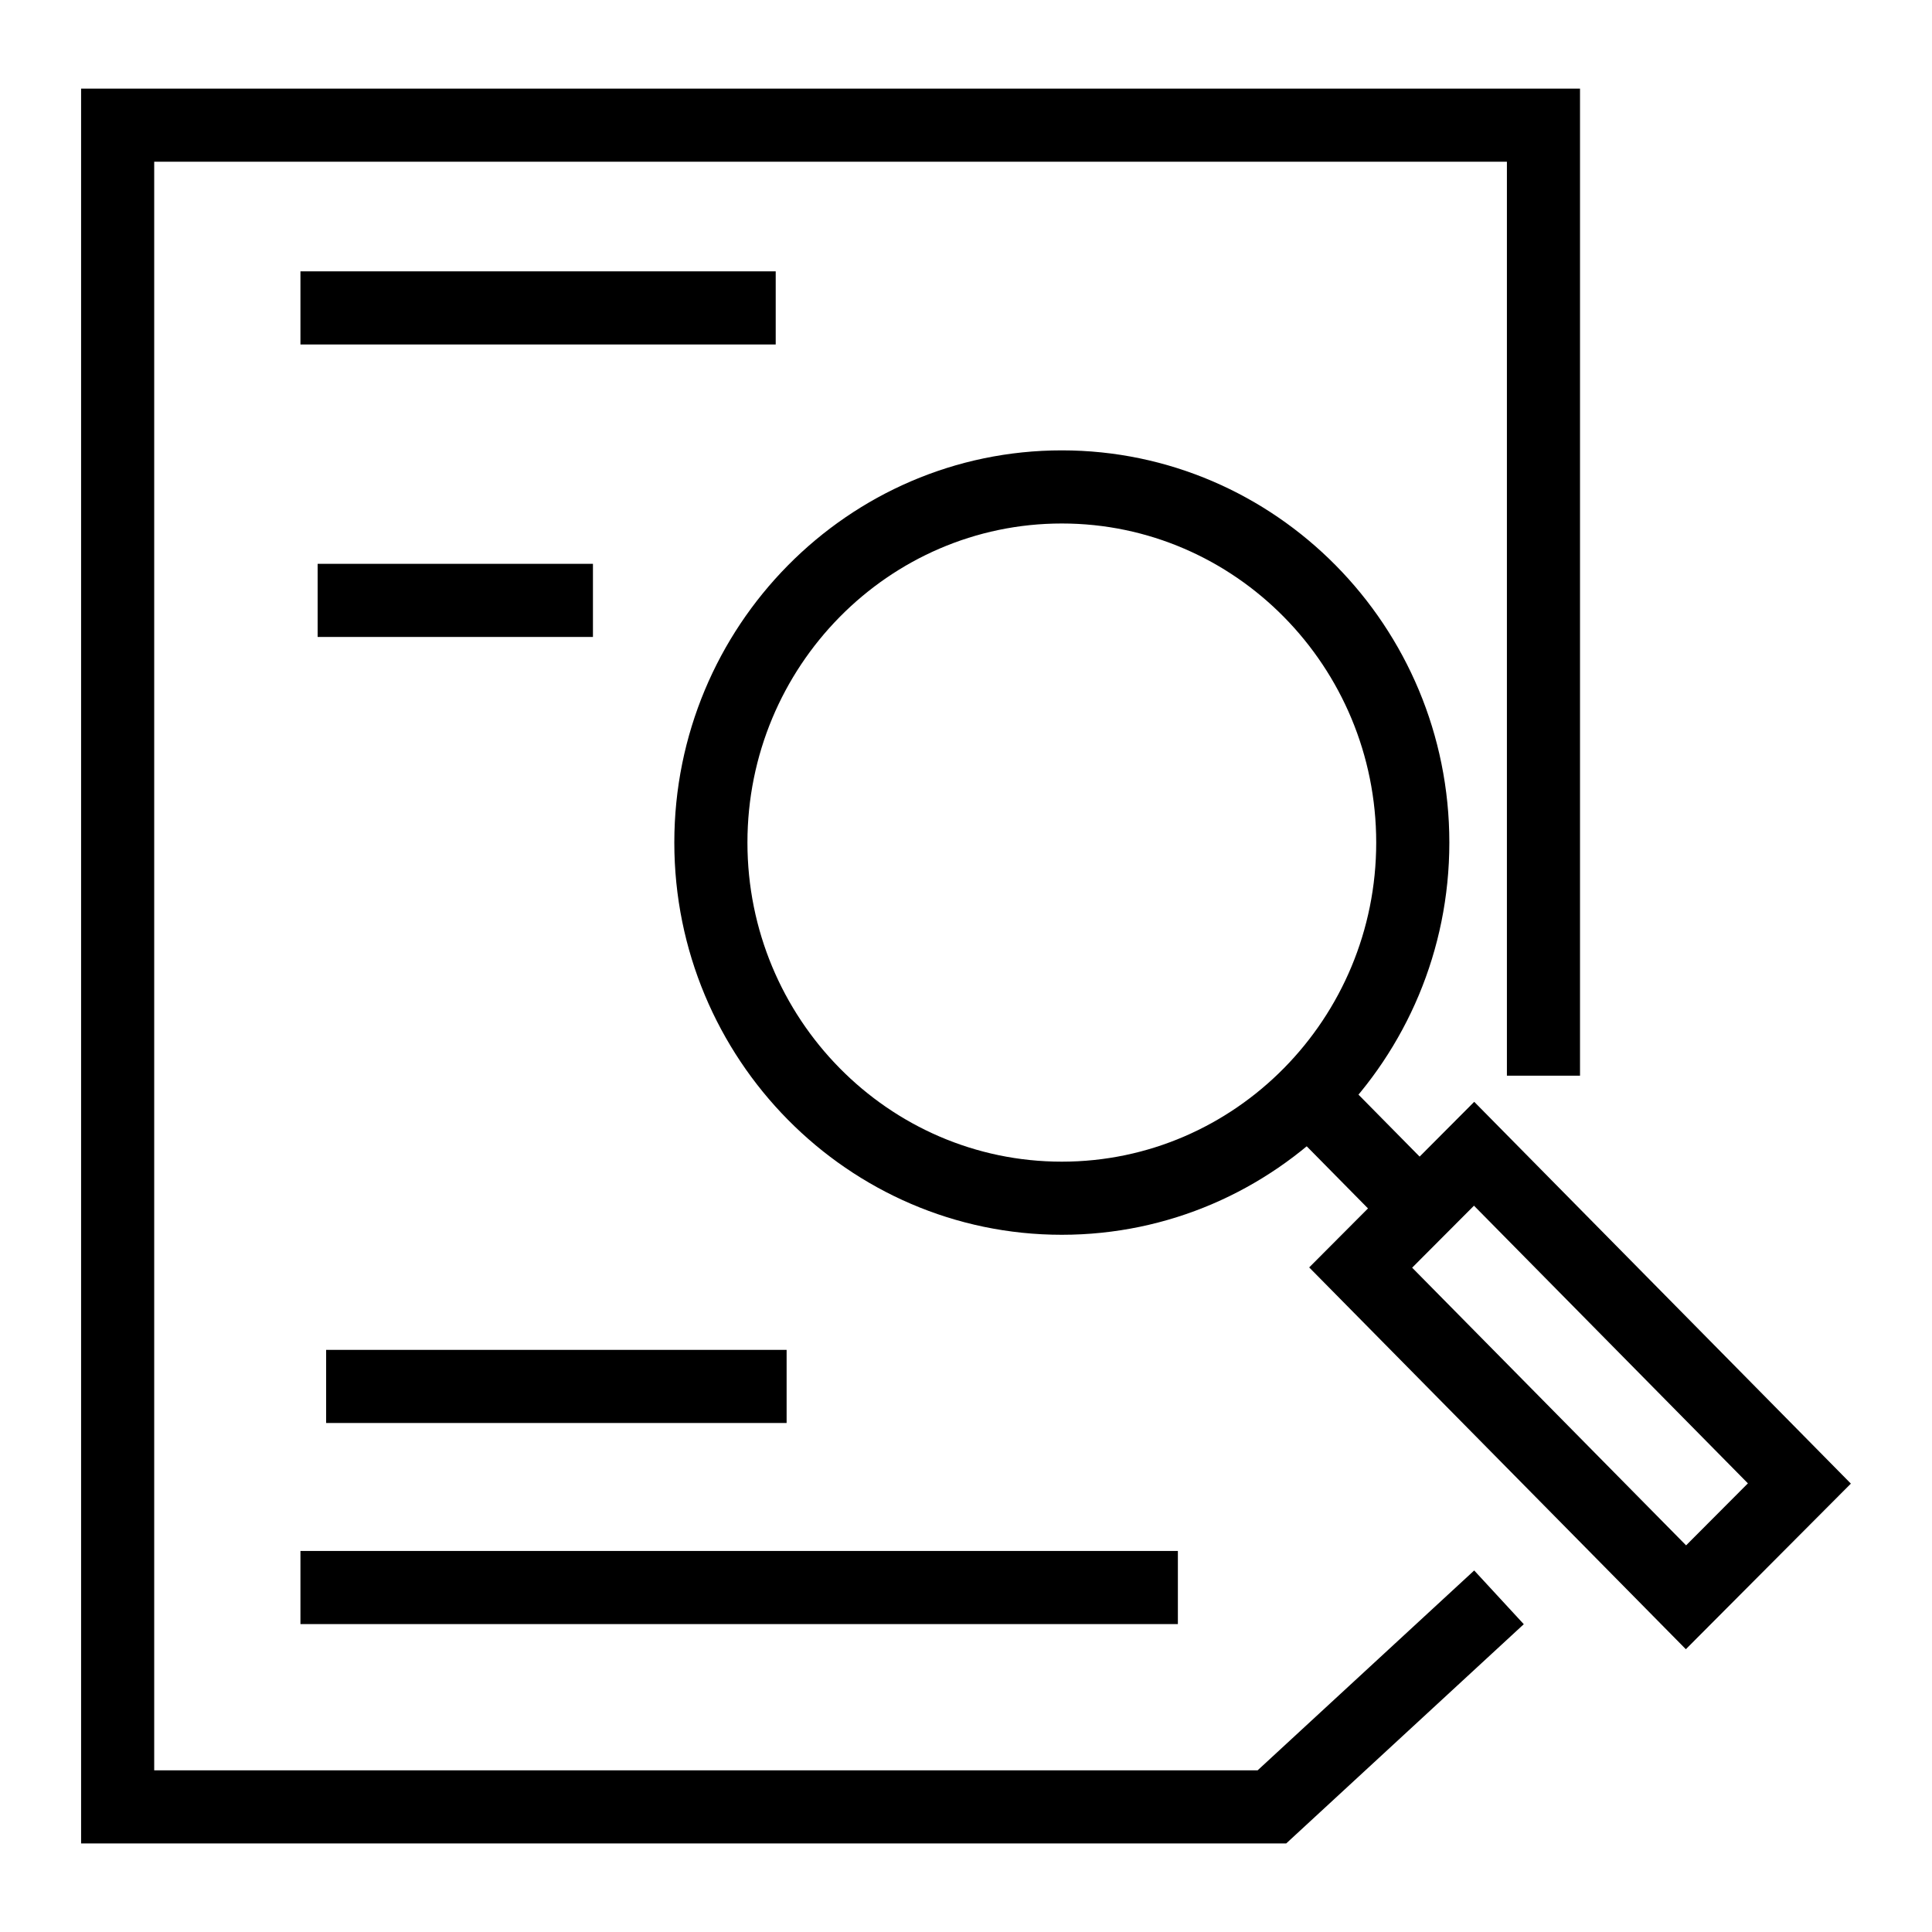 <?xml version="1.0" encoding="UTF-8"?>
<!-- Uploaded to: SVG Repo, www.svgrepo.com, Generator: SVG Repo Mixer Tools -->
<svg fill="#000000" width="800px" height="800px" version="1.1" viewBox="144 144 512 512" xmlns="http://www.w3.org/2000/svg">
 <g>
  <path d="m425.39 471.23c-56.621 0-102.69-46.625-102.69-103.94 0-57.312 46.07-103.94 102.69-103.94 56.629 0 102.7 46.625 102.7 103.94 0 57.312-46.07 103.94-102.7 103.94zm0-188.5c-45.941 0-83.312 37.938-83.312 84.562s37.375 84.562 83.312 84.562c45.941 0 83.32-37.938 83.32-84.562-0.004-46.625-37.379-84.562-83.32-84.562z"/>
  <path d="m489.57 447.05 13.797-13.613 21.934 22.234-13.797 13.613z"/>
  <path d="m590.77 581.06-99.82-101.18 43.734-43.887 99.816 101.18zm-72.535-101.11 72.598 73.586 16.379-16.43-72.594-73.586z"/>
  <path d="m484.86 632.53h-319.37v-465.05h397.23v261.59h-19.375v-242.21h-358.48v426.3h292.41l57.402-52.969 13.141 14.238z"/>
  <path d="m223.62 215.91h125.95v19.379h-125.95z"/>
  <path d="m228.18 293.42h72.957v19.379h-72.957z"/>
  <path d="m230.43 501.73h122.03v19.379h-122.03z"/>
  <path d="m223.62 555.02h232.53v19.379h-232.53z"/>
 </g>
</svg>